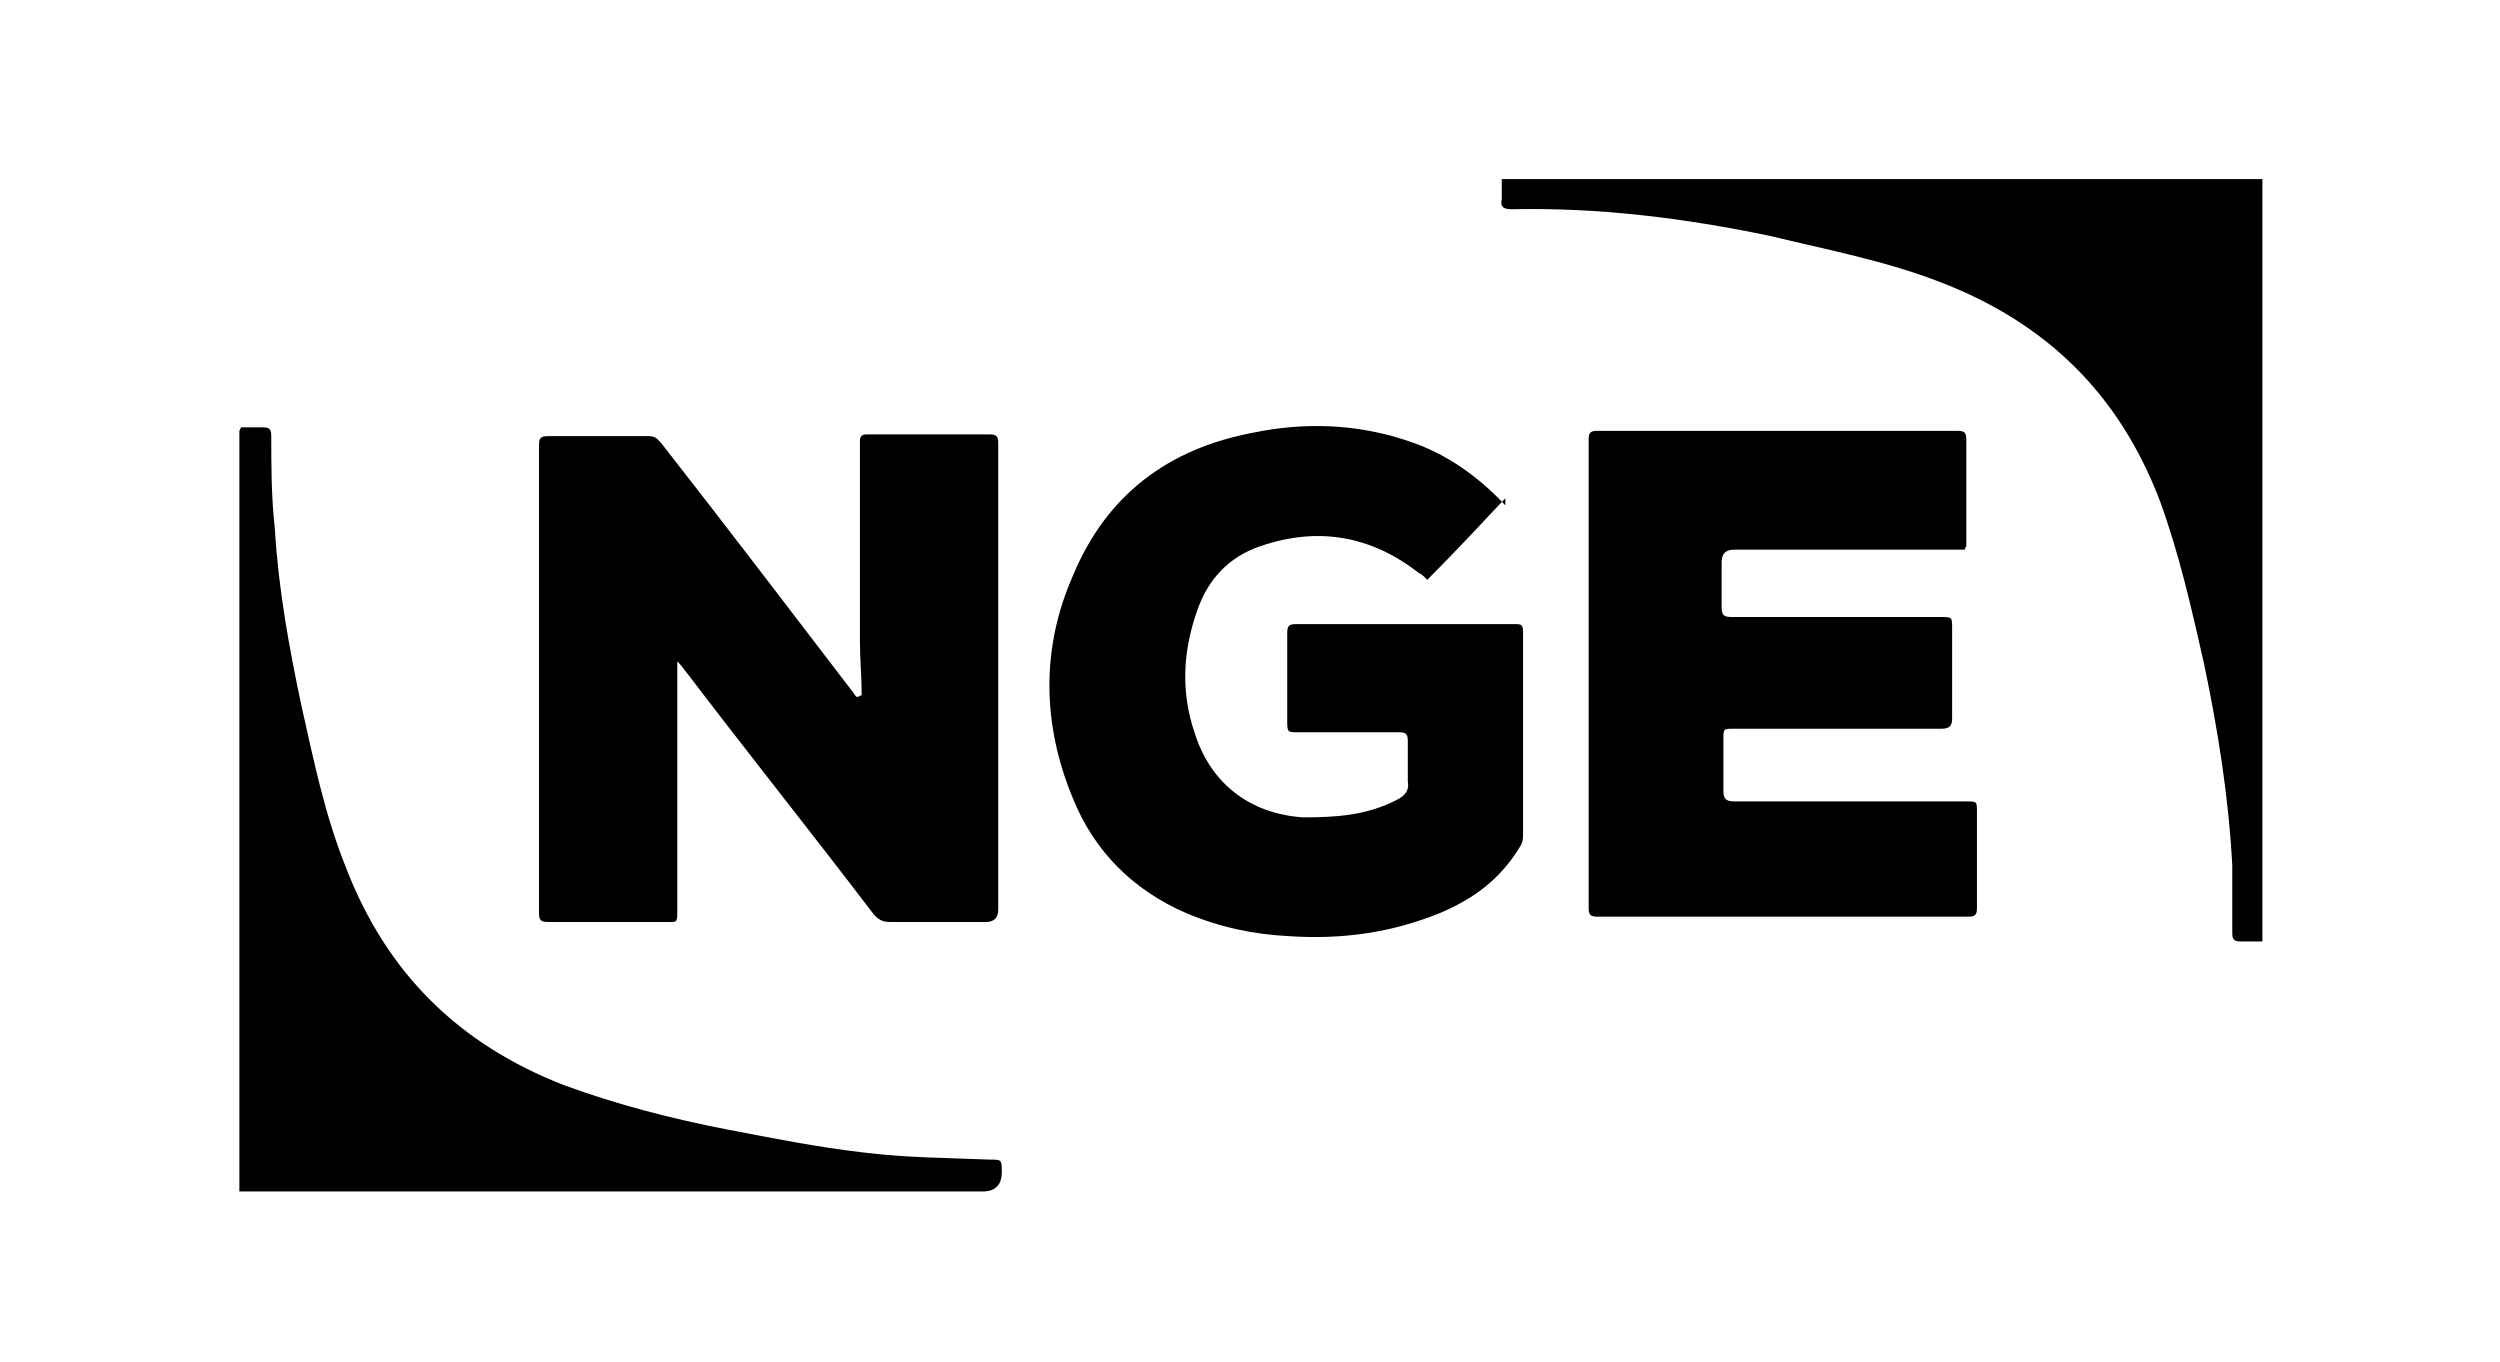 <?xml version="1.0" encoding="UTF-8"?>
<svg xmlns="http://www.w3.org/2000/svg" width="141" height="76.8" version="1.1" viewBox="0 0 141 76.8">
  <!-- Generator: Adobe Illustrator 28.7.1, SVG Export Plug-In . SVG Version: 1.2.0 Build 142)  -->
  <g>
    <g id="Calque_1">
      <g>
        <path d="M13.6,24.1c.4,0,.8,0,1.2,0,.4,0,.5.1.5.5,0,1.7,0,3.4.2,5.2.2,3.4.8,6.7,1.5,10,.7,3.1,1.3,6.1,2.5,9.1,2.3,6,6.4,10,12.3,12.3,3,1.1,6.1,1.9,9.2,2.5,2.6.5,5.1,1,7.7,1.3,2.4.3,4.7.3,7.1.4.7,0,.7,0,.7.7q0,1.1-1.1,1.1c-13.7,0-27.4,0-41.2,0-.2,0-.5,0-.7,0,0-14.3,0-28.6,0-42.9Z"/>
        <path d="M127.6,53.1c-.4,0-.8,0-1.2,0-.4,0-.5-.1-.5-.5,0-1.3,0-2.6,0-3.8-.2-3.8-.8-7.6-1.6-11.4-.7-3.1-1.4-6.2-2.5-9.2-2.3-6-6.4-10-12.4-12.3-3.1-1.2-6.3-1.8-9.6-2.6-4.8-1-9.6-1.6-14.5-1.5-.5,0-.7-.1-.6-.6,0-.4,0-.7,0-1.1h42.9v42.9Z"/>
        <path d="M48.6,39.2c0-1-.1-2-.1-3,0-3.8,0-7.5,0-11.3,0-.3.1-.4.4-.4,2.3,0,4.6,0,6.9,0,.4,0,.5.1.5.5,0,2.2,0,4.4,0,6.6,0,6.6,0,13.1,0,19.7q0,.7-.7.7c-1.8,0-3.6,0-5.4,0-.4,0-.6-.1-.9-.4-3.5-4.6-7.1-9.1-10.6-13.7-.1-.1-.2-.3-.5-.6,0,.3,0,.5,0,.7,0,4.4,0,8.8,0,13.3,0,.8,0,.7-.7.7-2.2,0-4.4,0-6.6,0-.4,0-.5-.1-.5-.5,0-8.8,0-17.6,0-26.4,0-.4.1-.5.5-.5,1.9,0,3.8,0,5.7,0,.4,0,.5.2.7.4,3.6,4.6,7.1,9.2,10.7,13.9.1.1.2.3.3.4,0,0,0,0,.1,0Z"/>
        <path d="M84.9,28.1c-1.5,1.6-2.9,3.1-4.4,4.6-.2-.2-.3-.3-.5-.4-2.7-2.1-5.7-2.6-8.9-1.5-1.8.6-3,1.9-3.6,3.7-.8,2.3-.9,4.6-.1,6.9.9,2.8,3.1,4.5,6.1,4.7,1.8,0,3.6-.1,5.3-1,.4-.2.7-.5.6-1,0-.8,0-1.5,0-2.3,0-.4-.1-.5-.5-.5-1.9,0-3.8,0-5.7,0-.6,0-.6,0-.6-.7,0-1.6,0-3.3,0-4.9,0-.4.1-.5.5-.5,4.1,0,8.2,0,12.3,0,.4,0,.5,0,.5.5,0,3.8,0,7.5,0,11.3,0,.3,0,.5-.2.8-1.1,1.8-2.6,2.9-4.5,3.7-2.7,1.1-5.5,1.5-8.5,1.3-2-.1-3.9-.5-5.8-1.3-3-1.3-5.2-3.5-6.4-6.5-1.7-4.1-1.8-8.4,0-12.5,1.9-4.6,5.4-7.2,10.2-8.1,2.9-.6,5.9-.5,8.8.5,2.1.7,3.9,2,5.4,3.6Z"/>
        <path d="M110.8,31c-.3,0-.5,0-.7,0-4.1,0-8.2,0-12.3,0q-.7,0-.7.7c0,.8,0,1.7,0,2.5,0,.5.1.6.6.6,3.9,0,7.8,0,11.7,0,.7,0,.7,0,.7.6,0,1.7,0,3.4,0,5.1,0,.4-.1.6-.6.6-3.9,0-7.8,0-11.7,0-.6,0-.6,0-.6.6,0,1,0,1.9,0,2.9,0,.4.1.6.6.6,4.4,0,8.7,0,13.1,0,.6,0,.6,0,.6.6,0,1.8,0,3.6,0,5.4,0,.4-.1.5-.5.5-7,0-13.9,0-20.9,0-.4,0-.5-.1-.5-.5,0-8.8,0-17.6,0-26.4,0-.4.1-.5.5-.5,6.8,0,13.6,0,20.3,0,.4,0,.5.1.5.5,0,1.8,0,3.6,0,5.5,0,.2,0,.3,0,.5Z"/>
      </g>
    </g>
  </g>
</svg>